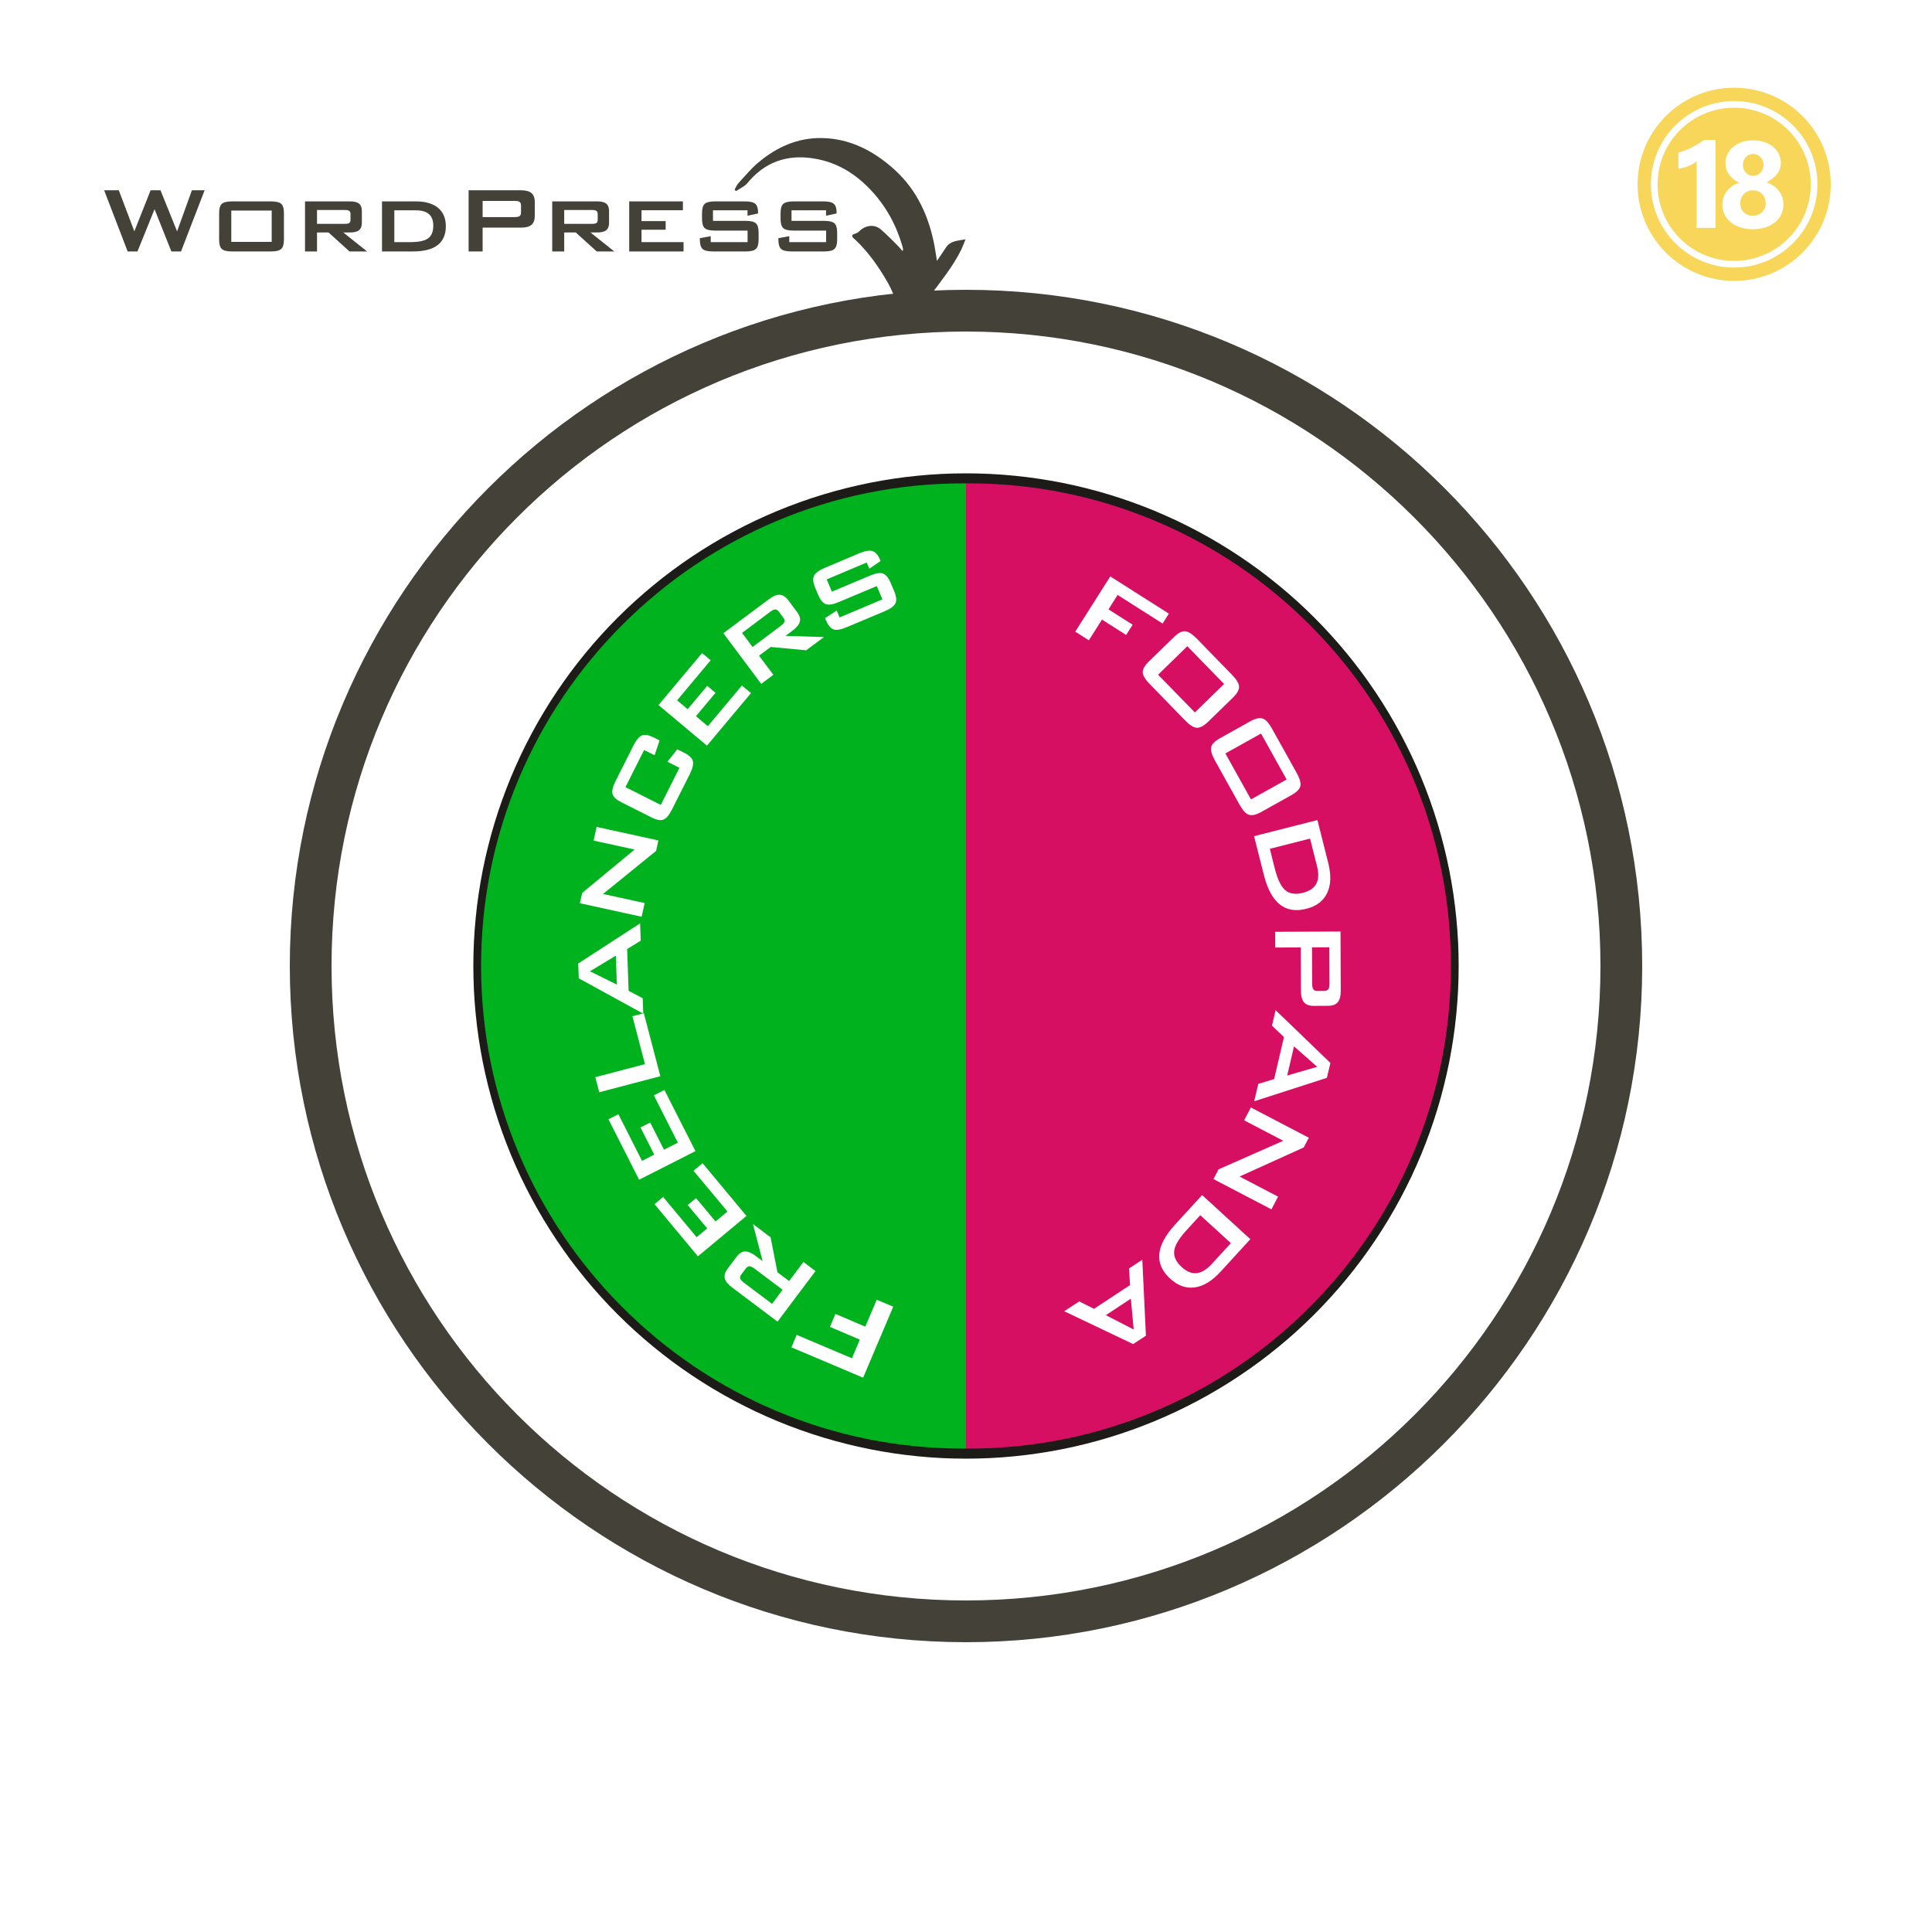 <?xml version="1.0" encoding="UTF-8"?> <svg xmlns="http://www.w3.org/2000/svg" xmlns:xlink="http://www.w3.org/1999/xlink" width="500" zoomAndPan="magnify" viewBox="0 0 375 375" height="500" preserveAspectRatio="xMidYMid meet" version="1.0"><defs><g></g><clipPath id="f8baae5a56"><path d="M 56.25 56.25 L 318.75 56.25 L 318.75 318.75 L 56.25 318.75 Z M 56.25 56.25 " clip-rule="nonzero"></path></clipPath><clipPath id="756834bd19"><path d="M 91.875 91.875 L 283.125 91.875 L 283.125 283.125 L 91.875 283.125 Z M 91.875 91.875 " clip-rule="nonzero"></path></clipPath><clipPath id="4f35473d80"><path d="M 93 93.746 L 187.496 93.746 L 187.496 281.246 L 93 281.246 Z M 93 93.746 " clip-rule="nonzero"></path></clipPath><clipPath id="ed1bb0c171"><path d="M 187.504 93.746 L 281.629 93.746 L 281.629 281.246 L 187.504 281.246 Z M 187.504 93.746 " clip-rule="nonzero"></path></clipPath><clipPath id="030607d19b"><path d="M 317.852 17.023 L 355.352 17.023 L 355.352 54.523 L 317.852 54.523 Z M 317.852 17.023 " clip-rule="nonzero"></path></clipPath><clipPath id="a28c3cde53"><path d="M 142.5 26.723 L 187.5 26.723 L 187.5 59.723 L 142.5 59.723 Z M 142.5 26.723 " clip-rule="nonzero"></path></clipPath></defs><rect x="-37.5" width="450" fill="#ffffff" y="-37.5" height="450" fill-opacity="1"></rect><rect x="-37.5" width="450" fill="#ffffff" y="-37.5" height="450" fill-opacity="1"></rect><g clip-path="url(#f8baae5a56)"><path fill="#444139" d="M 187.5 318.75 C 114.988 318.75 56.25 259.605 56.25 187.5 C 56.25 115.395 114.988 56.25 187.5 56.25 C 260.012 56.25 318.75 114.988 318.75 187.5 C 318.75 260.012 259.605 318.75 187.5 318.75 Z M 187.5 64.352 C 119.445 64.352 64.352 119.445 64.352 187.5 C 64.352 255.555 119.445 310.648 187.5 310.648 C 255.555 310.648 310.648 255.555 310.648 187.5 C 310.648 119.445 255.152 64.352 187.5 64.352 Z M 187.5 64.352 " fill-opacity="1" fill-rule="nonzero"></path></g><g clip-path="url(#756834bd19)"><path fill="#1c1b17" d="M 283.125 187.5 C 283.125 189.066 283.086 190.629 283.012 192.191 C 282.934 193.754 282.816 195.316 282.664 196.871 C 282.512 198.43 282.32 199.984 282.09 201.531 C 281.859 203.078 281.594 204.621 281.289 206.156 C 280.98 207.691 280.641 209.219 280.258 210.734 C 279.879 212.254 279.461 213.762 279.008 215.258 C 278.555 216.758 278.062 218.242 277.535 219.715 C 277.008 221.188 276.445 222.648 275.848 224.094 C 275.246 225.539 274.613 226.969 273.945 228.387 C 273.273 229.801 272.57 231.195 271.832 232.578 C 271.098 233.957 270.324 235.32 269.52 236.66 C 268.715 238.004 267.879 239.324 267.008 240.625 C 266.141 241.926 265.238 243.207 264.309 244.465 C 263.375 245.723 262.41 246.953 261.418 248.164 C 260.426 249.375 259.406 250.559 258.352 251.719 C 257.301 252.879 256.223 254.012 255.117 255.117 C 254.012 256.223 252.879 257.301 251.719 258.352 C 250.559 259.406 249.375 260.426 248.164 261.418 C 246.953 262.41 245.719 263.375 244.465 264.309 C 243.207 265.238 241.926 266.141 240.625 267.008 C 239.324 267.879 238.004 268.715 236.66 269.52 C 235.32 270.324 233.957 271.098 232.578 271.832 C 231.195 272.57 229.801 273.273 228.387 273.945 C 226.969 274.613 225.539 275.246 224.094 275.848 C 222.648 276.445 221.188 277.008 219.715 277.535 C 218.242 278.062 216.758 278.555 215.258 279.008 C 213.762 279.461 212.254 279.879 210.734 280.258 C 209.219 280.641 207.691 280.98 206.156 281.289 C 204.621 281.594 203.078 281.859 201.531 282.09 C 199.984 282.32 198.43 282.512 196.871 282.664 C 195.316 282.816 193.754 282.934 192.191 283.012 C 190.629 283.086 189.066 283.125 187.5 283.125 C 185.934 283.125 184.371 283.086 182.809 283.012 C 181.246 282.934 179.684 282.816 178.129 282.664 C 176.57 282.512 175.016 282.32 173.469 282.09 C 171.922 281.859 170.379 281.594 168.844 281.289 C 167.309 280.98 165.781 280.641 164.266 280.258 C 162.746 279.879 161.238 279.461 159.742 279.008 C 158.242 278.555 156.758 278.062 155.285 277.535 C 153.812 277.008 152.352 276.445 150.906 275.848 C 149.461 275.246 148.031 274.613 146.613 273.945 C 145.199 273.273 143.805 272.57 142.422 271.832 C 141.043 271.098 139.68 270.324 138.34 269.52 C 136.996 268.715 135.676 267.879 134.375 267.008 C 133.074 266.141 131.793 265.238 130.535 264.309 C 129.277 263.375 128.047 262.41 126.836 261.418 C 125.625 260.426 124.441 259.406 123.281 258.352 C 122.121 257.301 120.988 256.223 119.883 255.117 C 118.777 254.012 117.699 252.879 116.648 251.719 C 115.594 250.559 114.574 249.375 113.582 248.164 C 112.59 246.953 111.625 245.719 110.691 244.465 C 109.762 243.207 108.859 241.926 107.992 240.625 C 107.121 239.324 106.285 238.004 105.48 236.66 C 104.676 235.32 103.902 233.957 103.168 232.578 C 102.43 231.195 101.727 229.801 101.055 228.387 C 100.387 226.969 99.754 225.539 99.152 224.094 C 98.555 222.648 97.992 221.188 97.465 219.715 C 96.938 218.242 96.445 216.758 95.992 215.258 C 95.539 213.762 95.121 212.254 94.742 210.734 C 94.359 209.219 94.02 207.691 93.711 206.156 C 93.406 204.621 93.141 203.078 92.91 201.531 C 92.68 199.984 92.488 198.43 92.336 196.871 C 92.184 195.316 92.066 193.754 91.988 192.191 C 91.914 190.629 91.875 189.066 91.875 187.5 C 91.875 185.934 91.914 184.371 91.988 182.809 C 92.066 181.246 92.184 179.684 92.336 178.129 C 92.488 176.57 92.68 175.016 92.91 173.469 C 93.141 171.922 93.406 170.379 93.711 168.844 C 94.02 167.309 94.359 165.781 94.742 164.266 C 95.121 162.746 95.539 161.238 95.992 159.742 C 96.445 158.242 96.938 156.758 97.465 155.285 C 97.992 153.812 98.555 152.352 99.152 150.906 C 99.754 149.461 100.387 148.031 101.055 146.613 C 101.727 145.199 102.43 143.805 103.168 142.422 C 103.902 141.043 104.676 139.68 105.48 138.34 C 106.285 136.996 107.121 135.676 107.992 134.375 C 108.859 133.074 109.762 131.793 110.691 130.535 C 111.625 129.277 112.59 128.047 113.582 126.836 C 114.574 125.625 115.594 124.441 116.648 123.281 C 117.699 122.121 118.777 120.988 119.883 119.883 C 120.988 118.777 122.121 117.699 123.281 116.648 C 124.441 115.594 125.625 114.574 126.836 113.582 C 128.047 112.59 129.277 111.625 130.535 110.691 C 131.793 109.762 133.074 108.859 134.375 107.992 C 135.676 107.121 136.996 106.285 138.34 105.48 C 139.68 104.676 141.043 103.902 142.422 103.168 C 143.805 102.43 145.199 101.727 146.613 101.055 C 148.031 100.387 149.461 99.754 150.906 99.152 C 152.352 98.555 153.812 97.992 155.285 97.465 C 156.758 96.938 158.242 96.445 159.742 95.992 C 161.238 95.539 162.746 95.121 164.266 94.742 C 165.781 94.359 167.309 94.02 168.844 93.711 C 170.379 93.406 171.922 93.141 173.469 92.91 C 175.016 92.68 176.57 92.488 178.129 92.336 C 179.684 92.184 181.246 92.066 182.809 91.988 C 184.371 91.914 185.934 91.875 187.5 91.875 C 189.066 91.875 190.629 91.914 192.191 91.988 C 193.754 92.066 195.316 92.184 196.871 92.336 C 198.43 92.488 199.984 92.68 201.531 92.91 C 203.078 93.141 204.621 93.406 206.156 93.711 C 207.691 94.02 209.219 94.359 210.734 94.742 C 212.254 95.121 213.762 95.539 215.258 95.992 C 216.758 96.445 218.242 96.938 219.715 97.465 C 221.188 97.992 222.648 98.555 224.094 99.152 C 225.539 99.754 226.969 100.387 228.387 101.055 C 229.801 101.727 231.195 102.43 232.578 103.168 C 233.957 103.902 235.32 104.676 236.66 105.48 C 238.004 106.285 239.324 107.121 240.625 107.992 C 241.926 108.859 243.207 109.762 244.465 110.691 C 245.719 111.625 246.953 112.59 248.164 113.582 C 249.375 114.574 250.559 115.594 251.719 116.648 C 252.879 117.699 254.012 118.777 255.117 119.883 C 256.223 120.988 257.301 122.121 258.352 123.281 C 259.406 124.441 260.426 125.625 261.418 126.836 C 262.41 128.047 263.375 129.277 264.309 130.535 C 265.238 131.793 266.141 133.074 267.008 134.375 C 267.879 135.676 268.715 136.996 269.52 138.34 C 270.324 139.68 271.098 141.043 271.832 142.422 C 272.57 143.805 273.273 145.199 273.945 146.613 C 274.613 148.031 275.246 149.461 275.848 150.906 C 276.445 152.352 277.008 153.812 277.535 155.285 C 278.062 156.758 278.555 158.242 279.008 159.742 C 279.461 161.238 279.879 162.746 280.258 164.266 C 280.641 165.781 280.98 167.309 281.289 168.844 C 281.594 170.379 281.859 171.922 282.09 173.469 C 282.32 175.016 282.512 176.57 282.664 178.129 C 282.816 179.684 282.934 181.246 283.012 182.809 C 283.086 184.371 283.125 185.934 283.125 187.5 Z M 283.125 187.5 " fill-opacity="1" fill-rule="nonzero"></path></g><g clip-path="url(#4f35473d80)"><path fill="#00b21d" d="M 187.496 281.176 L 187.055 281.176 C 174.41 281.176 162.141 278.699 150.59 273.816 C 139.438 269.098 129.418 262.344 120.816 253.738 C 112.211 245.137 105.457 235.117 100.738 223.965 C 95.855 212.414 93.379 200.145 93.379 187.5 C 93.379 174.852 95.855 162.586 100.738 151.035 C 105.457 139.879 112.211 129.863 120.816 121.258 C 129.418 112.656 139.438 105.902 150.59 101.184 C 162.141 96.297 174.41 93.82 187.055 93.82 L 187.496 93.82 Z M 187.496 281.176 " fill-opacity="1" fill-rule="nonzero"></path></g><g clip-path="url(#ed1bb0c171)"><path fill="#d70f63" d="M 187.504 93.816 L 187.945 93.816 C 200.59 93.816 212.859 96.297 224.41 101.18 C 235.562 105.898 245.582 112.652 254.184 121.254 C 262.789 129.859 269.543 139.879 274.262 151.031 C 279.145 162.582 281.621 174.852 281.621 187.496 C 281.621 200.141 279.145 212.41 274.262 223.961 C 269.543 235.113 262.789 245.133 254.184 253.734 C 245.582 262.34 235.562 269.094 224.41 273.812 C 212.859 278.695 200.59 281.172 187.945 281.172 L 187.504 281.172 Z M 187.504 93.816 " fill-opacity="1" fill-rule="nonzero"></path></g><path fill="#f7d65a" d="M 338.883 33.527 C 339.062 33.719 339.277 33.867 339.516 33.977 C 340.035 34.199 340.551 34.199 341.07 33.977 C 341.312 33.867 341.523 33.715 341.703 33.52 C 342.102 33.098 342.297 32.598 342.293 32.02 C 342.293 31.727 342.246 31.445 342.141 31.176 C 341.941 30.648 341.586 30.277 341.074 30.051 C 340.543 29.82 340.012 29.82 339.477 30.051 C 339.238 30.16 339.027 30.312 338.852 30.504 C 338.668 30.703 338.535 30.93 338.441 31.18 C 338.344 31.449 338.293 31.727 338.297 32.012 C 338.293 32.301 338.348 32.578 338.453 32.848 C 338.555 33.102 338.695 33.328 338.883 33.527 Z M 338.883 33.527 " fill-opacity="1" fill-rule="evenodd"></path><path fill="#f7d65a" d="M 336.602 20.906 C 335.625 20.906 334.656 21 333.699 21.191 C 332.742 21.379 331.812 21.664 330.91 22.035 C 330.008 22.41 329.148 22.867 328.34 23.41 C 327.527 23.953 326.773 24.57 326.086 25.262 C 325.395 25.949 324.777 26.703 324.234 27.512 C 323.691 28.324 323.234 29.184 322.859 30.086 C 322.488 30.984 322.207 31.918 322.016 32.875 C 321.824 33.832 321.73 34.797 321.73 35.773 C 321.73 36.75 321.824 37.719 322.016 38.676 C 322.207 39.633 322.488 40.562 322.859 41.465 C 323.234 42.367 323.691 43.227 324.234 44.035 C 324.777 44.848 325.395 45.602 326.086 46.289 C 326.773 46.98 327.527 47.598 328.34 48.141 C 329.148 48.684 330.008 49.141 330.91 49.516 C 331.812 49.887 332.742 50.168 333.699 50.359 C 334.656 50.551 335.625 50.645 336.602 50.645 C 337.578 50.645 338.543 50.551 339.5 50.359 C 340.457 50.168 341.387 49.887 342.289 49.516 C 343.191 49.141 344.051 48.684 344.863 48.141 C 345.672 47.598 346.426 46.98 347.113 46.289 C 347.805 45.602 348.422 44.848 348.965 44.035 C 349.508 43.227 349.965 42.367 350.34 41.465 C 350.711 40.562 350.996 39.633 351.184 38.676 C 351.375 37.719 351.469 36.75 351.469 35.773 C 351.469 34.797 351.375 33.832 351.184 32.875 C 350.992 31.918 350.711 30.988 350.336 30.086 C 349.965 29.184 349.504 28.328 348.961 27.516 C 348.422 26.703 347.805 25.953 347.113 25.262 C 346.422 24.57 345.672 23.953 344.859 23.414 C 344.047 22.871 343.191 22.41 342.289 22.039 C 341.387 21.664 340.457 21.383 339.5 21.191 C 338.543 21 337.578 20.906 336.602 20.906 Z M 332.98 44.227 L 329.312 44.227 L 329.312 31.293 C 329.09 31.488 328.852 31.656 328.598 31.801 C 328.312 31.965 328.02 32.109 327.719 32.23 C 327.402 32.363 327.082 32.469 326.75 32.559 C 326.426 32.645 326.098 32.711 325.762 32.75 L 325.762 29.648 C 326.695 29.375 327.598 29.02 328.465 28.574 C 329.27 28.168 330.035 27.691 330.758 27.148 L 332.98 27.148 Z M 345.727 41.645 C 345.434 42.242 345.031 42.746 344.512 43.16 C 343.945 43.605 343.32 43.934 342.637 44.145 C 341.039 44.617 339.445 44.617 337.852 44.145 C 337.164 43.938 336.539 43.613 335.977 43.172 C 335.453 42.758 335.047 42.258 334.746 41.664 C 334.445 41.051 334.297 40.406 334.305 39.723 C 334.305 39.266 334.371 38.816 334.508 38.379 C 334.645 37.945 334.848 37.547 335.121 37.18 C 335.406 36.793 335.746 36.465 336.137 36.188 C 336.582 35.879 337.062 35.641 337.578 35.473 C 336.785 35.102 336.129 34.562 335.609 33.859 C 335.137 33.207 334.906 32.48 334.91 31.676 C 334.906 31.055 335.039 30.465 335.312 29.906 C 335.582 29.355 335.953 28.887 336.426 28.496 C 336.93 28.082 337.496 27.773 338.121 27.57 C 338.816 27.344 339.535 27.23 340.27 27.242 C 341.012 27.234 341.738 27.344 342.449 27.574 C 343.074 27.773 343.641 28.082 344.152 28.492 C 344.625 28.875 344.996 29.34 345.266 29.887 C 345.535 30.438 345.668 31.02 345.66 31.633 C 345.664 32.438 345.418 33.16 344.914 33.793 C 344.359 34.492 343.672 35.027 342.855 35.395 C 343.367 35.562 343.844 35.801 344.289 36.109 C 344.684 36.387 345.027 36.719 345.32 37.105 C 345.602 37.477 345.809 37.883 345.949 38.324 C 346.09 38.77 346.16 39.227 346.16 39.691 C 346.168 40.375 346.027 41.027 345.73 41.645 Z M 345.727 41.645 " fill-opacity="1" fill-rule="evenodd"></path><g clip-path="url(#030607d19b)"><path fill="#f7d65a" d="M 336.602 17.023 C 335.984 17.023 335.375 17.055 334.762 17.117 C 334.152 17.176 333.543 17.266 332.941 17.387 C 332.34 17.504 331.746 17.652 331.156 17.832 C 330.57 18.012 329.992 18.219 329.426 18.453 C 328.855 18.688 328.305 18.949 327.762 19.238 C 327.219 19.527 326.695 19.844 326.184 20.184 C 325.672 20.527 325.18 20.891 324.707 21.281 C 324.23 21.672 323.777 22.082 323.34 22.516 C 322.906 22.949 322.496 23.406 322.105 23.879 C 321.715 24.355 321.352 24.848 321.012 25.359 C 320.668 25.867 320.352 26.395 320.062 26.938 C 319.773 27.477 319.512 28.031 319.277 28.602 C 319.043 29.168 318.836 29.746 318.656 30.332 C 318.48 30.918 318.328 31.516 318.211 32.117 C 318.09 32.719 318 33.324 317.941 33.938 C 317.879 34.547 317.852 35.16 317.852 35.773 C 317.852 36.391 317.879 37 317.941 37.613 C 318 38.223 318.09 38.832 318.211 39.434 C 318.328 40.035 318.48 40.629 318.656 41.219 C 318.836 41.805 319.043 42.383 319.277 42.949 C 319.512 43.52 319.773 44.07 320.062 44.613 C 320.352 45.156 320.668 45.68 321.012 46.191 C 321.352 46.703 321.715 47.195 322.105 47.668 C 322.496 48.145 322.906 48.598 323.34 49.035 C 323.777 49.469 324.23 49.879 324.707 50.27 C 325.18 50.66 325.672 51.023 326.184 51.363 C 326.695 51.707 327.219 52.023 327.762 52.312 C 328.305 52.602 328.855 52.863 329.426 53.098 C 329.992 53.332 330.57 53.539 331.156 53.719 C 331.746 53.895 332.34 54.043 332.941 54.164 C 333.543 54.285 334.152 54.375 334.762 54.434 C 335.375 54.496 335.984 54.523 336.602 54.523 C 337.215 54.523 337.828 54.496 338.438 54.434 C 339.051 54.375 339.656 54.285 340.258 54.164 C 340.859 54.043 341.457 53.895 342.043 53.719 C 342.629 53.539 343.207 53.332 343.773 53.098 C 344.344 52.863 344.898 52.602 345.438 52.312 C 345.98 52.023 346.508 51.707 347.016 51.363 C 347.527 51.023 348.02 50.66 348.496 50.27 C 348.969 49.879 349.426 49.469 349.859 49.035 C 350.293 48.598 350.703 48.145 351.094 47.668 C 351.484 47.195 351.848 46.703 352.191 46.191 C 352.531 45.68 352.848 45.156 353.137 44.613 C 353.426 44.07 353.688 43.52 353.922 42.949 C 354.156 42.383 354.363 41.805 354.543 41.219 C 354.723 40.629 354.871 40.035 354.988 39.434 C 355.109 38.832 355.199 38.223 355.258 37.613 C 355.32 37 355.352 36.391 355.352 35.773 C 355.352 35.16 355.32 34.547 355.258 33.938 C 355.199 33.328 355.109 32.719 354.988 32.117 C 354.867 31.516 354.719 30.922 354.539 30.332 C 354.363 29.746 354.156 29.168 353.922 28.602 C 353.684 28.035 353.422 27.48 353.133 26.938 C 352.844 26.398 352.527 25.871 352.188 25.359 C 351.848 24.852 351.48 24.355 351.09 23.883 C 350.703 23.406 350.289 22.953 349.855 22.52 C 349.422 22.086 348.969 21.672 348.492 21.285 C 348.02 20.895 347.523 20.527 347.016 20.188 C 346.504 19.848 345.977 19.531 345.438 19.242 C 344.895 18.953 344.34 18.691 343.773 18.453 C 343.207 18.219 342.629 18.012 342.043 17.836 C 341.453 17.656 340.859 17.508 340.258 17.387 C 339.656 17.266 339.047 17.176 338.438 17.117 C 337.828 17.055 337.215 17.023 336.602 17.023 Z M 336.602 51.938 C 336.07 51.938 335.543 51.914 335.016 51.859 C 334.488 51.809 333.965 51.73 333.445 51.629 C 332.926 51.523 332.414 51.395 331.906 51.242 C 331.402 51.09 330.902 50.91 330.414 50.707 C 329.926 50.504 329.449 50.281 328.98 50.031 C 328.512 49.781 328.059 49.508 327.621 49.215 C 327.18 48.922 326.754 48.605 326.348 48.27 C 325.938 47.934 325.543 47.578 325.172 47.203 C 324.797 46.832 324.441 46.438 324.105 46.027 C 323.77 45.621 323.453 45.195 323.16 44.754 C 322.867 44.316 322.594 43.863 322.344 43.395 C 322.094 42.926 321.871 42.449 321.668 41.961 C 321.465 41.473 321.285 40.973 321.133 40.469 C 320.98 39.961 320.852 39.449 320.746 38.93 C 320.645 38.41 320.566 37.887 320.516 37.359 C 320.461 36.832 320.438 36.305 320.438 35.773 C 320.438 35.246 320.461 34.719 320.516 34.191 C 320.566 33.664 320.645 33.141 320.746 32.621 C 320.852 32.102 320.98 31.59 321.133 31.082 C 321.285 30.578 321.465 30.078 321.668 29.59 C 321.871 29.102 322.094 28.621 322.344 28.156 C 322.594 27.688 322.867 27.234 323.16 26.793 C 323.453 26.355 323.77 25.93 324.105 25.52 C 324.441 25.113 324.797 24.719 325.172 24.344 C 325.543 23.973 325.938 23.617 326.348 23.281 C 326.754 22.945 327.18 22.629 327.621 22.336 C 328.059 22.043 328.512 21.77 328.98 21.52 C 329.449 21.27 329.926 21.043 330.414 20.84 C 330.902 20.641 331.402 20.461 331.906 20.309 C 332.414 20.152 332.926 20.023 333.445 19.922 C 333.965 19.82 334.488 19.742 335.016 19.688 C 335.543 19.637 336.07 19.609 336.602 19.609 C 337.129 19.609 337.656 19.637 338.184 19.688 C 338.711 19.742 339.234 19.82 339.754 19.922 C 340.273 20.023 340.785 20.152 341.293 20.309 C 341.797 20.461 342.297 20.641 342.785 20.84 C 343.273 21.043 343.754 21.27 344.219 21.52 C 344.688 21.77 345.141 22.043 345.582 22.336 C 346.02 22.629 346.445 22.945 346.855 23.281 C 347.262 23.617 347.656 23.973 348.031 24.344 C 348.402 24.719 348.758 25.113 349.094 25.52 C 349.43 25.93 349.746 26.355 350.039 26.793 C 350.332 27.234 350.605 27.688 350.855 28.156 C 351.105 28.621 351.332 29.102 351.535 29.59 C 351.734 30.078 351.914 30.578 352.066 31.082 C 352.223 31.59 352.352 32.102 352.453 32.621 C 352.555 33.141 352.633 33.664 352.688 34.191 C 352.738 34.719 352.766 35.246 352.766 35.773 C 352.762 36.305 352.738 36.832 352.684 37.359 C 352.633 37.887 352.555 38.41 352.453 38.93 C 352.348 39.445 352.219 39.961 352.066 40.465 C 351.914 40.973 351.734 41.469 351.531 41.961 C 351.328 42.449 351.102 42.926 350.852 43.395 C 350.602 43.859 350.332 44.312 350.039 44.754 C 349.742 45.191 349.43 45.617 349.094 46.027 C 348.758 46.438 348.402 46.828 348.027 47.203 C 347.652 47.578 347.262 47.93 346.852 48.266 C 346.441 48.602 346.02 48.918 345.578 49.211 C 345.137 49.508 344.684 49.777 344.219 50.027 C 343.75 50.277 343.273 50.504 342.785 50.707 C 342.297 50.91 341.797 51.086 341.293 51.242 C 340.785 51.395 340.273 51.523 339.754 51.625 C 339.234 51.73 338.711 51.809 338.184 51.859 C 337.656 51.914 337.129 51.938 336.602 51.938 Z M 336.602 51.938 " fill-opacity="1" fill-rule="evenodd"></path></g><path fill="#f7d65a" d="M 342.031 37.672 C 341.543 37.176 340.945 36.934 340.246 36.945 C 339.91 36.941 339.586 37.004 339.27 37.125 C 338.977 37.242 338.715 37.418 338.496 37.645 C 338.27 37.871 338.098 38.133 337.977 38.43 C 337.848 38.746 337.789 39.078 337.789 39.422 C 337.785 39.773 337.844 40.113 337.965 40.445 C 338.074 40.738 338.242 40.996 338.465 41.215 C 338.691 41.43 338.949 41.59 339.242 41.699 C 339.566 41.816 339.902 41.871 340.25 41.867 C 340.59 41.871 340.918 41.812 341.234 41.691 C 341.527 41.578 341.785 41.418 342.012 41.203 C 342.238 40.98 342.41 40.723 342.527 40.426 C 342.781 39.773 342.785 39.117 342.539 38.457 C 342.426 38.16 342.254 37.898 342.031 37.672 Z M 342.031 37.672 " fill-opacity="1" fill-rule="evenodd"></path><g clip-path="url(#a28c3cde53)"><path fill="#444139" d="M 175.195 48.746 C 174.836 48.336 174.551 47.977 174.223 47.652 C 173.141 46.586 172.09 45.477 170.926 44.496 C 169.676 43.441 167.871 43.727 166.719 44.949 C 166.43 45.254 165.922 45.348 165.465 45.559 C 165.266 46.051 165.734 46.266 166.023 46.539 C 168.645 49.027 170.68 51.965 172.445 55.082 C 173.121 56.273 173.574 57.598 174.086 58.879 C 174.488 59.883 174.539 60.023 175.633 59.938 C 177.59 59.781 179.293 59.113 180.523 57.434 C 182.668 54.512 184.984 51.715 186.59 48.438 C 186.852 47.902 187.043 47.336 187.402 46.457 C 185.797 46.746 184.48 46.738 183.633 48.012 C 183.113 48.793 182.582 49.566 181.867 50.633 C 181.684 49.512 181.57 48.734 181.43 47.969 C 180.383 42.184 178.055 36.965 173.688 32.988 C 169.715 29.367 165.047 26.863 159.453 26.793 C 154.754 26.738 150.719 28.582 147.191 31.543 C 145.781 32.73 144.586 34.18 143.332 35.547 C 143.008 35.902 142.828 36.383 142.582 36.812 C 142.68 36.902 142.773 36.992 142.867 37.086 C 143.445 36.727 144.043 36.398 144.59 35.996 C 144.93 35.742 145.191 35.387 145.477 35.062 C 149.133 30.93 153.746 29.828 158.977 30.953 C 162.973 31.812 166.273 33.965 169.047 36.914 C 171.977 40.023 173.965 43.684 175.156 47.785 C 175.211 47.969 175.254 48.156 175.285 48.34 C 175.293 48.426 175.246 48.516 175.195 48.746 Z M 175.195 48.746 " fill-opacity="1" fill-rule="nonzero"></path></g><g fill="#ffffff" fill-opacity="1"><g transform="translate(176.906, 255.126)"><g><path d="M -3.531 -1.5 L -9.375 12.281 L -23.297 6.391 L -22.266 3.969 L -11.547 8.516 L -10.016 4.891 L -15.812 2.422 L -14.75 -0.094 L -8.953 2.375 L -6.734 -2.844 Z M -3.531 -1.5 "></path></g></g></g><g fill="#ffffff" fill-opacity="1"><g transform="translate(160.479, 248.355)"><g><path d="M -16.094 0.609 L -10.625 4.719 L -8.578 1.984 L -14.047 -2.125 C -14.461 -2.438 -14.789 -2.586 -15.031 -2.578 C -15.281 -2.566 -15.516 -2.414 -15.734 -2.125 L -16.578 -1 C -16.797 -0.719 -16.875 -0.457 -16.812 -0.219 C -16.75 0.02 -16.508 0.297 -16.094 0.609 Z M -2.188 -1.641 L -9.562 8.172 L -18.391 1.531 C -19.203 0.926 -19.672 0.336 -19.797 -0.234 C -19.93 -0.805 -19.75 -1.426 -19.25 -2.094 L -17.516 -4.406 C -17.016 -5.07 -16.473 -5.414 -15.891 -5.438 C -15.305 -5.469 -14.609 -5.18 -13.797 -4.578 L -12.453 -3.562 L -14.328 -10.766 L -10.906 -8.188 L -9.578 -1.406 L -7.312 0.297 L -4.531 -3.406 Z M -2.188 -1.641 "></path></g></g></g><g fill="#ffffff" fill-opacity="1"><g transform="translate(146.637, 238.103)"><g><path d="M -1.75 -2.094 L -11.172 5.75 L -19.594 -4.375 L -17.922 -5.766 L -11.422 2.031 L -9.375 0.328 L -13.156 -4.203 L -11.531 -5.547 L -7.75 -1.016 L -5.438 -2.953 L -12.031 -10.859 L -10.266 -12.328 Z M -1.75 -2.094 "></path></g></g></g><g fill="#ffffff" fill-opacity="1"><g transform="translate(136.223, 225.871)"><g><path d="M -1.234 -2.438 L -12.172 3.109 L -18.125 -8.625 L -16.188 -9.594 L -11.609 -0.547 L -9.234 -1.766 L -11.906 -7.031 L -10.016 -7.984 L -7.344 -2.719 L -4.656 -4.078 L -9.312 -13.266 L -7.266 -14.312 Z M -1.234 -2.438 "></path></g></g></g><g fill="#ffffff" fill-opacity="1"><g transform="translate(128.86, 211.533)"><g><path d="M -0.688 -2.641 L -12.547 0.469 L -13.312 -2.453 L -3.672 -4.984 L -6.109 -14.281 L -3.891 -14.859 Z M -0.688 -2.641 "></path></g></g></g><g fill="#ffffff" fill-opacity="1"><g transform="translate(124.886, 197.613)"><g><path d="M -0.031 -0.859 L -12.547 -7.719 L -12.656 -10.594 L -0.641 -18.391 L -0.516 -15.031 L -3.156 -13.406 L -2.875 -5.297 L -0.141 -3.859 Z M -5.156 -6.5 L -5.344 -12.125 L -10.375 -9.094 Z M -5.156 -6.5 "></path></g></g></g><g fill="#ffffff" fill-opacity="1"><g transform="translate(123.958, 180.612)"><g><path d="M 0.578 -2.672 L -11.406 -5.297 L -10.953 -7.297 L -0.781 -15.719 L -8.734 -17.453 L -8.156 -20.109 L 3.828 -17.484 L 3.391 -15.453 L -6.906 -7.094 L 1.172 -5.328 Z M 0.578 -2.672 "></path></g></g></g><g fill="#ffffff" fill-opacity="1"><g transform="translate(127.914, 162.124)"><g><path d="M -2.891 -16.547 L -6.516 -9.344 L 0.344 -5.891 L 3.969 -13.094 L 1.641 -14.266 L 3.547 -16.688 L 4.828 -16.047 C 5.816 -15.547 6.395 -15.004 6.562 -14.422 C 6.727 -13.836 6.531 -12.984 5.969 -11.859 L 2.531 -5.031 C 1.969 -3.914 1.406 -3.25 0.844 -3.031 C 0.281 -2.82 -0.5 -2.973 -1.5 -3.484 L -7.281 -6.391 C -8.281 -6.891 -8.859 -7.426 -9.016 -8 C -9.18 -8.57 -8.984 -9.422 -8.422 -10.547 L -4.984 -17.375 C -4.41 -18.508 -3.844 -19.18 -3.281 -19.391 C -2.727 -19.598 -1.953 -19.453 -0.953 -18.953 L 0.109 -18.406 L -0.859 -15.531 Z M -2.891 -16.547 "></path></g></g></g><g fill="#ffffff" fill-opacity="1"><g transform="translate(135.471, 146.825)"><g><path d="M 1.75 -2.094 L -7.656 -9.969 L 0.797 -20.062 L 2.469 -18.672 L -4.047 -10.891 L -2 -9.172 L 1.797 -13.703 L 3.406 -12.344 L -0.391 -7.812 L 1.922 -5.875 L 8.531 -13.766 L 10.297 -12.297 Z M 1.75 -2.094 "></path></g></g></g><g fill="#ffffff" fill-opacity="1"><g transform="translate(145.561, 134.375)"><g><path d="M 3.938 -15.625 L -1.531 -11.531 L 0.516 -8.797 L 5.984 -12.891 C 6.398 -13.203 6.641 -13.473 6.703 -13.703 C 6.766 -13.941 6.688 -14.207 6.469 -14.5 L 5.625 -15.641 C 5.406 -15.93 5.172 -16.078 4.922 -16.078 C 4.68 -16.086 4.352 -15.938 3.938 -15.625 Z M 2.188 -1.641 L -5.156 -11.469 L 3.703 -18.078 C 4.504 -18.68 5.195 -18.969 5.781 -18.938 C 6.375 -18.906 6.922 -18.555 7.422 -17.891 L 9.156 -15.578 C 9.656 -14.91 9.832 -14.289 9.688 -13.719 C 9.539 -13.156 9.066 -12.57 8.266 -11.969 L 6.906 -10.953 L 14.359 -10.719 L 10.922 -8.156 L 4.031 -8.797 L 1.766 -7.109 L 4.547 -3.391 Z M 2.188 -1.641 "></path></g></g></g><g fill="#ffffff" fill-opacity="1"><g transform="translate(159.184, 123.916)"><g><path d="M 9.047 -14.734 L 1.281 -11.453 L 2.281 -9.078 L 9.641 -12.172 C 10.785 -12.66 11.641 -12.801 12.203 -12.594 C 12.766 -12.395 13.266 -11.785 13.703 -10.766 L 14.359 -9.203 C 14.797 -8.172 14.883 -7.379 14.625 -6.828 C 14.375 -6.285 13.68 -5.77 12.547 -5.281 L 5.219 -2.203 C 4.039 -1.703 3.164 -1.551 2.594 -1.75 C 2.031 -1.957 1.531 -2.578 1.094 -3.609 L 0.953 -3.938 L 3.219 -5.406 L 3.781 -4.078 L 12.094 -7.578 L 11 -10.156 L 3.672 -7.078 C 2.523 -6.586 1.664 -6.445 1.094 -6.656 C 0.531 -6.863 0.031 -7.484 -0.406 -8.516 L -0.938 -9.781 C -1.363 -10.801 -1.453 -11.582 -1.203 -12.125 C -0.953 -12.676 -0.254 -13.195 0.891 -13.688 L 7.594 -16.516 C 8.738 -16.992 9.598 -17.141 10.172 -16.953 C 10.742 -16.773 11.223 -16.227 11.609 -15.312 L 11.734 -15.031 L 9.547 -13.531 Z M 9.047 -14.734 "></path></g></g></g><g fill="#ffffff" fill-opacity="1"><g transform="translate(206.317, 121.088)"><g><path d="M 2.391 1.516 L 9.188 -9.203 L 20.562 -1.984 L 19.344 -0.062 L 10.609 -5.609 L 8.844 -2.812 L 13.531 0.172 L 12.266 2.156 L 7.578 -0.828 L 5.031 3.188 Z M 2.391 1.516 "></path></g></g></g><g fill="#ffffff" fill-opacity="1"><g transform="translate(219.131, 128.649)"><g><path d="M 5.656 2.312 L 12.797 9.641 L 18.469 4.109 L 11.328 -3.219 Z M 8.703 -4.969 C 9.523 -5.77 10.242 -6.156 10.859 -6.125 C 11.484 -6.094 12.25 -5.617 13.156 -4.703 L 20 2.328 C 20.914 3.273 21.375 4.051 21.375 4.656 C 21.383 5.27 20.977 5.977 20.156 6.781 L 15.359 11.453 C 14.523 12.254 13.797 12.641 13.172 12.609 C 12.555 12.586 11.801 12.113 10.906 11.188 L 4.062 4.156 C 3.156 3.238 2.691 2.469 2.672 1.844 C 2.66 1.219 3.07 0.504 3.906 -0.297 Z M 8.703 -4.969 "></path></g></g></g><g fill="#ffffff" fill-opacity="1"><g transform="translate(232.985, 142.522)"><g><path d="M 4.859 3.719 L 9.828 12.641 L 16.75 8.781 L 11.781 -0.141 Z M 9.688 -2.516 C 10.695 -3.078 11.492 -3.258 12.078 -3.062 C 12.672 -2.875 13.281 -2.219 13.906 -1.094 L 18.688 7.484 C 19.32 8.629 19.562 9.492 19.406 10.078 C 19.258 10.672 18.68 11.25 17.672 11.812 L 11.828 15.078 C 10.816 15.641 10.016 15.82 9.422 15.625 C 8.836 15.438 8.234 14.781 7.609 13.656 L 2.828 5.078 C 2.203 3.953 1.961 3.086 2.109 2.484 C 2.254 1.891 2.832 1.312 3.844 0.75 Z M 9.688 -2.516 "></path></g></g></g><g fill="#ffffff" fill-opacity="1"><g transform="translate(242.709, 159.565)"><g><path d="M 3.766 5.188 L 4.734 9.047 C 5.273 11.16 5.961 12.562 6.797 13.25 C 7.629 13.938 8.77 14.094 10.219 13.719 C 11.488 13.395 12.348 12.801 12.797 11.938 C 13.242 11.082 13.281 9.93 12.906 8.484 L 11.578 3.203 Z M 0.703 2.734 L 13 -0.391 L 15.094 7.906 C 15.695 10.27 15.629 12.223 14.891 13.766 C 14.16 15.316 12.816 16.336 10.859 16.828 C 8.797 17.359 7.078 17.078 5.703 15.984 C 4.328 14.898 3.297 12.992 2.609 10.266 Z M 0.703 2.734 "></path></g></g></g><g fill="#ffffff" fill-opacity="1"><g transform="translate(247.489, 178.036)"><g><path d="M 0.016 2.828 L 12.703 2.766 L 12.75 14.188 C 12.758 15.238 12.57 16 12.188 16.469 C 11.801 16.945 11.172 17.188 10.297 17.188 L 7.484 17.203 C 6.617 17.203 5.992 16.969 5.609 16.5 C 5.223 16.039 5.023 15.285 5.016 14.234 L 4.984 5.859 L 0.031 5.875 Z M 10.562 12.891 L 10.531 5.828 L 7.172 5.844 L 7.203 12.906 C 7.203 13.438 7.281 13.801 7.438 14 C 7.594 14.207 7.852 14.312 8.219 14.312 L 9.547 14.297 C 9.91 14.297 10.172 14.191 10.328 13.984 C 10.484 13.785 10.562 13.422 10.562 12.891 Z M 10.562 12.891 "></path></g></g></g><g fill="#ffffff" fill-opacity="1"><g transform="translate(247.795, 195.209)"><g><path d="M -0.203 0.859 L 10.438 11.109 L 9.75 14 L -4.359 18.547 L -3.562 15.172 L -0.484 14.234 L 1.422 6.078 L -0.906 3.875 Z M 3.375 7.891 L 2.047 13.547 L 7.875 11.859 Z M 3.375 7.891 "></path></g></g></g><g fill="#ffffff" fill-opacity="1"><g transform="translate(244.099, 212.454)"><g><path d="M -1.312 2.5 L 9.938 8.375 L 8.953 10.266 L -3.5 15.906 L 3.969 19.812 L 2.688 22.281 L -8.562 16.406 L -7.578 14.516 L 4.984 8.969 L -2.609 5 Z M -1.312 2.5 "></path></g></g></g><g fill="#ffffff" fill-opacity="1"><g transform="translate(235.236, 229.867)"><g><path d="M -2.266 6 L -4.953 8.938 C -6.422 10.551 -7.211 11.891 -7.328 12.953 C -7.453 14.023 -6.961 15.066 -5.859 16.078 C -4.891 16.961 -3.922 17.352 -2.953 17.25 C -1.992 17.145 -1.008 16.539 0 15.438 L 3.672 11.422 Z M -1.906 2.094 L 7.453 10.656 L 1.688 16.953 C 0.031 18.766 -1.641 19.785 -3.328 20.016 C -5.016 20.254 -6.602 19.691 -8.094 18.328 C -9.664 16.891 -10.375 15.297 -10.219 13.547 C -10.07 11.805 -9.047 9.895 -7.141 7.812 Z M -1.906 2.094 "></path></g></g></g><g fill="#ffffff" fill-opacity="1"><g transform="translate(222.47, 244.023)"><g><path d="M -0.75 0.484 L -0.047 15.234 L -2.531 16.859 L -15.906 10.484 L -13 8.578 L -10.125 10.016 L -3.125 5.406 L -3.328 2.188 Z M -2.969 8.047 L -7.828 11.25 L -2.422 14.031 Z M -2.969 8.047 "></path></g></g></g><g fill="#444139" fill-opacity="1"><g transform="translate(19.31, 48.808)"><g><path d="M 5.469 0 L 0.906 -11.875 L 3.75 -11.875 L 6.766 -3.906 L 9.922 -11.875 L 11.844 -11.875 L 15.062 -3.906 L 17.938 -11.875 L 20.406 -11.875 L 15.828 0 L 13.953 0 L 10.688 -8.203 L 7.375 0 Z M 5.469 0 "></path></g></g></g><g fill="#444139" fill-opacity="1"><g transform="translate(40.596, 48.808)"><g><path d="M 4.297 -1.859 L 12.141 -1.859 L 12.141 -7.938 L 4.297 -7.938 Z M 1.938 -7.438 C 1.938 -8.32 2.109 -8.922 2.453 -9.234 C 2.797 -9.555 3.461 -9.719 4.453 -9.719 L 11.984 -9.719 C 12.984 -9.719 13.656 -9.555 14 -9.234 C 14.344 -8.922 14.516 -8.32 14.516 -7.438 L 14.516 -2.297 C 14.516 -1.41 14.336 -0.805 13.984 -0.484 C 13.641 -0.16 12.973 0 11.984 0 L 4.453 0 C 3.461 0 2.797 -0.16 2.453 -0.484 C 2.109 -0.805 1.938 -1.41 1.938 -2.297 Z M 1.938 -7.438 "></path></g></g></g><g fill="#444139" fill-opacity="1"><g transform="translate(57.032, 48.808)"><g><path d="M 9.922 -8.047 L 4.5 -8.047 L 4.5 -5.359 L 9.922 -5.359 C 10.328 -5.359 10.609 -5.414 10.766 -5.531 C 10.922 -5.656 11 -5.859 11 -6.141 L 11 -7.266 C 11 -7.547 10.922 -7.742 10.766 -7.859 C 10.609 -7.984 10.328 -8.047 9.922 -8.047 Z M 2.172 0 L 2.172 -9.719 L 10.922 -9.719 C 11.723 -9.719 12.301 -9.57 12.656 -9.281 C 13.02 -8.988 13.203 -8.508 13.203 -7.844 L 13.203 -5.547 C 13.203 -4.891 13.02 -4.414 12.656 -4.125 C 12.301 -3.832 11.723 -3.688 10.922 -3.688 L 9.594 -3.688 L 14.219 0 L 10.812 0 L 6.734 -3.688 L 4.5 -3.688 L 4.5 0 Z M 2.172 0 "></path></g></g></g><g fill="#444139" fill-opacity="1"><g transform="translate(71.975, 48.808)"><g><path d="M 4.562 -1.812 L 7.609 -1.812 C 9.285 -1.812 10.457 -2.055 11.125 -2.547 C 11.789 -3.035 12.125 -3.859 12.125 -5.016 C 12.125 -6.016 11.844 -6.758 11.281 -7.25 C 10.727 -7.738 9.879 -7.984 8.734 -7.984 L 4.562 -7.984 Z M 2.172 0 L 2.172 -9.719 L 8.719 -9.719 C 10.594 -9.719 12.035 -9.301 13.047 -8.469 C 14.055 -7.633 14.562 -6.441 14.562 -4.891 C 14.562 -3.266 14.023 -2.039 12.953 -1.219 C 11.891 -0.406 10.281 0 8.125 0 Z M 2.172 0 "></path></g></g></g><g fill="#444139" fill-opacity="1"><g transform="translate(87.928, 48.808)"><g><path d="M 11.953 -9.812 L 5.75 -9.812 L 5.75 -6.672 L 11.953 -6.672 C 12.43 -6.672 12.758 -6.738 12.938 -6.875 C 13.113 -7.02 13.203 -7.266 13.203 -7.609 L 13.203 -8.891 C 13.203 -9.234 13.113 -9.473 12.938 -9.609 C 12.758 -9.742 12.43 -9.812 11.953 -9.812 Z M 3.031 0 L 3.031 -11.875 L 13.188 -11.875 C 14.125 -11.875 14.805 -11.691 15.234 -11.328 C 15.66 -10.961 15.875 -10.375 15.875 -9.562 L 15.875 -6.922 C 15.875 -6.117 15.66 -5.535 15.234 -5.172 C 14.805 -4.805 14.125 -4.625 13.188 -4.625 L 5.75 -4.625 L 5.75 0 Z M 3.031 0 "></path></g></g></g><g fill="#444139" fill-opacity="1"><g transform="translate(105.015, 48.808)"><g><path d="M 9.922 -8.047 L 4.5 -8.047 L 4.5 -5.359 L 9.922 -5.359 C 10.328 -5.359 10.609 -5.414 10.766 -5.531 C 10.922 -5.656 11 -5.859 11 -6.141 L 11 -7.266 C 11 -7.547 10.922 -7.742 10.766 -7.859 C 10.609 -7.984 10.328 -8.047 9.922 -8.047 Z M 2.172 0 L 2.172 -9.719 L 10.922 -9.719 C 11.723 -9.719 12.301 -9.57 12.656 -9.281 C 13.02 -8.988 13.203 -8.508 13.203 -7.844 L 13.203 -5.547 C 13.203 -4.891 13.02 -4.414 12.656 -4.125 C 12.301 -3.832 11.723 -3.688 10.922 -3.688 L 9.594 -3.688 L 14.219 0 L 10.812 0 L 6.734 -3.688 L 4.5 -3.688 L 4.5 0 Z M 2.172 0 "></path></g></g></g><g fill="#444139" fill-opacity="1"><g transform="translate(119.957, 48.808)"><g><path d="M 2.172 0 L 2.172 -9.719 L 12.594 -9.719 L 12.594 -8 L 4.562 -8 L 4.562 -5.891 L 9.25 -5.891 L 9.25 -4.219 L 4.562 -4.219 L 4.562 -1.812 L 12.719 -1.812 L 12.719 0 Z M 2.172 0 "></path></g></g></g><g fill="#444139" fill-opacity="1"><g transform="translate(133.935, 48.808)"><g><path d="M 11.156 -7.984 L 4.453 -7.984 L 4.453 -5.938 L 10.797 -5.938 C 11.785 -5.938 12.453 -5.773 12.797 -5.453 C 13.141 -5.129 13.312 -4.523 13.312 -3.641 L 13.312 -2.297 C 13.312 -1.41 13.133 -0.805 12.781 -0.484 C 12.438 -0.16 11.773 0 10.797 0 L 4.484 0 C 3.473 0 2.789 -0.16 2.438 -0.484 C 2.082 -0.805 1.906 -1.41 1.906 -2.297 L 1.906 -2.578 L 4.016 -2.969 L 4.016 -1.812 L 11.172 -1.812 L 11.172 -4.047 L 4.875 -4.047 C 3.875 -4.047 3.195 -4.207 2.844 -4.531 C 2.5 -4.852 2.328 -5.457 2.328 -6.344 L 2.328 -7.438 C 2.328 -8.312 2.5 -8.91 2.844 -9.234 C 3.195 -9.555 3.875 -9.719 4.875 -9.719 L 10.641 -9.719 C 11.629 -9.719 12.301 -9.562 12.656 -9.25 C 13.02 -8.945 13.203 -8.398 13.203 -7.609 L 13.203 -7.375 L 11.156 -6.938 Z M 11.156 -7.984 "></path></g></g></g><g fill="#444139" fill-opacity="1"><g transform="translate(149.18, 48.808)"><g><path d="M 11.156 -7.984 L 4.453 -7.984 L 4.453 -5.938 L 10.797 -5.938 C 11.785 -5.938 12.453 -5.773 12.797 -5.453 C 13.141 -5.129 13.312 -4.523 13.312 -3.641 L 13.312 -2.297 C 13.312 -1.41 13.133 -0.805 12.781 -0.484 C 12.438 -0.16 11.773 0 10.797 0 L 4.484 0 C 3.473 0 2.789 -0.16 2.438 -0.484 C 2.082 -0.805 1.906 -1.41 1.906 -2.297 L 1.906 -2.578 L 4.016 -2.969 L 4.016 -1.812 L 11.172 -1.812 L 11.172 -4.047 L 4.875 -4.047 C 3.875 -4.047 3.195 -4.207 2.844 -4.531 C 2.5 -4.852 2.328 -5.457 2.328 -6.344 L 2.328 -7.438 C 2.328 -8.312 2.5 -8.91 2.844 -9.234 C 3.195 -9.555 3.875 -9.719 4.875 -9.719 L 10.641 -9.719 C 11.629 -9.719 12.301 -9.562 12.656 -9.25 C 13.02 -8.945 13.203 -8.398 13.203 -7.609 L 13.203 -7.375 L 11.156 -6.938 Z M 11.156 -7.984 "></path></g></g></g></svg> 
